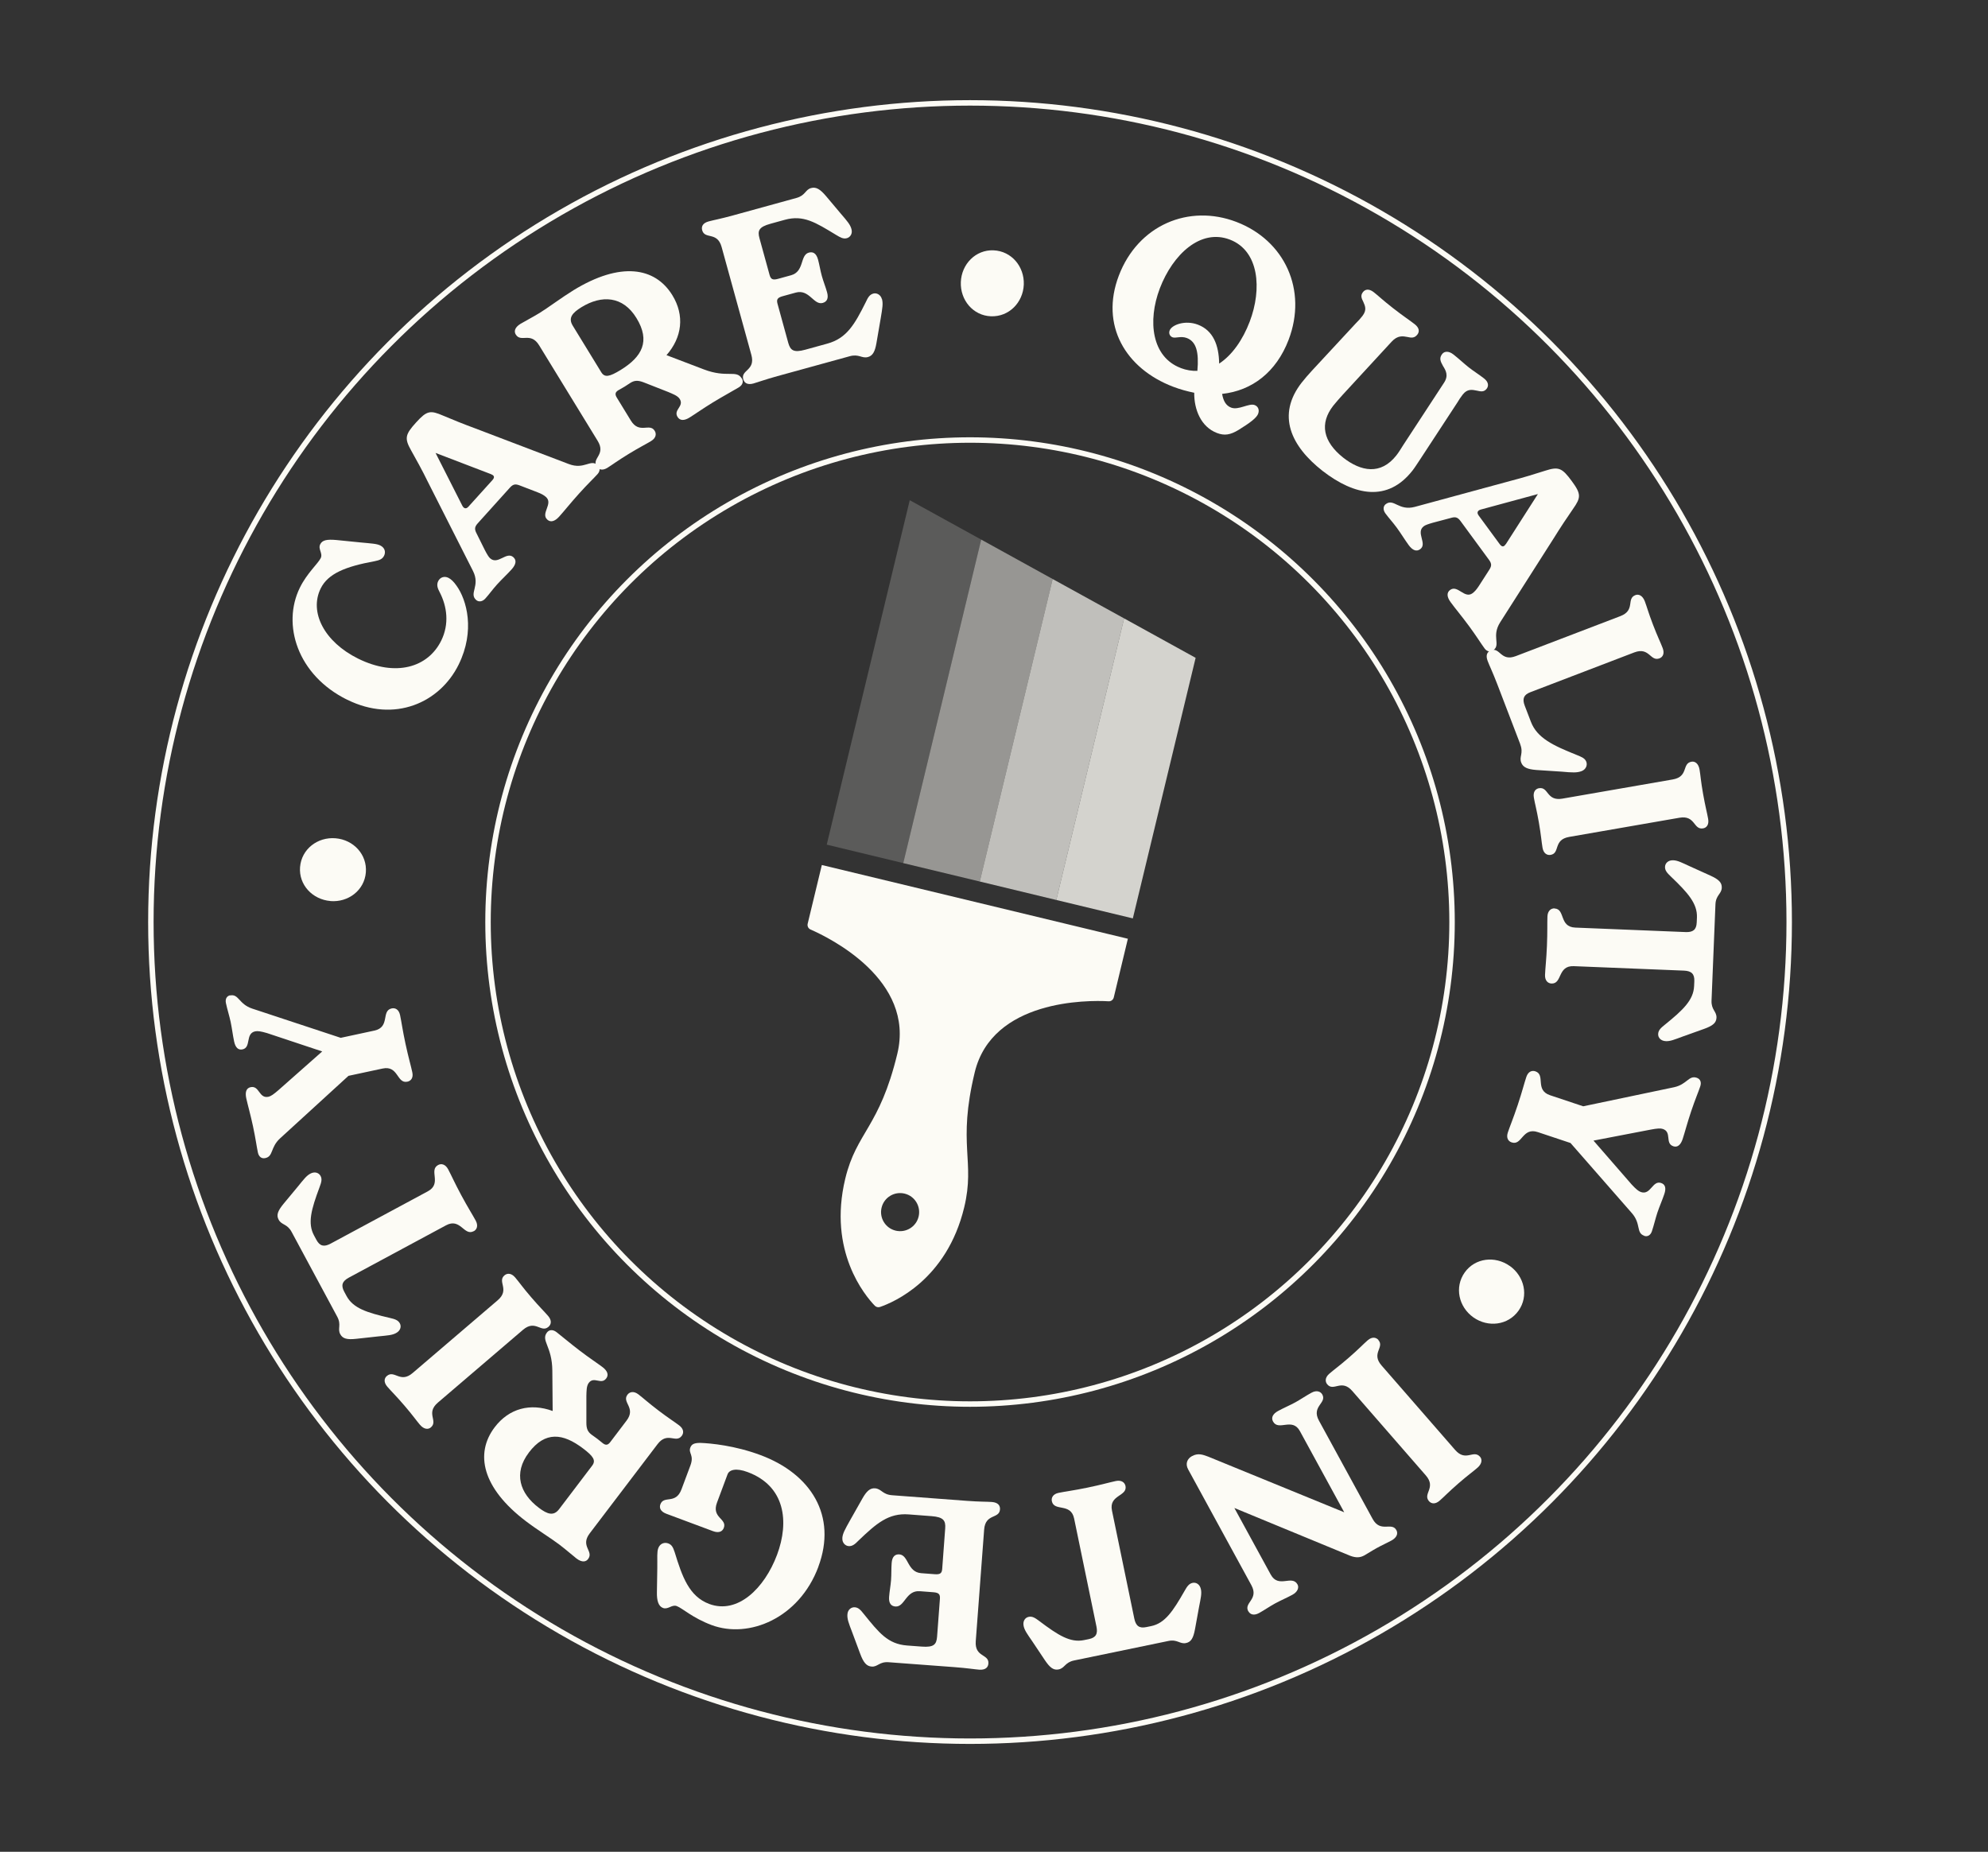 <?xml version="1.0" encoding="UTF-8"?> <svg xmlns="http://www.w3.org/2000/svg" id="Layer_1" data-name="Layer 1" viewBox="0 0 365 340"><rect x="0" y="0" width="365" height="340" fill="#333333" stroke="none"/><defs><style> .cls-1 { fill: none; stroke: #fcfbf5; stroke-miterlimit: 10; } .cls-2, .cls-3, .cls-4, .cls-5, .cls-6 { fill: #fcfbf5; } .cls-3 { opacity: .5; } .cls-4 { opacity: .2; } .cls-5 { opacity: .7; } .cls-6 { opacity: .8; } </style></defs><g><path class="cls-2" d="M207.09,172.36l-28.1-6.77-28.1-6.77-2.6,10.78c-.1.44.11.88.52,1.06,3.55,1.55,19.21,9.25,15.94,22.81s-7.49,14.35-9.56,22.94c-3.21,13.32,3.63,21.46,5.42,23.32.25.26.63.35.97.23,2.44-.84,12.24-4.96,15.45-18.29,2.07-8.59-1.29-11.42,1.93-24.78s20.71-13.28,24.58-13.05c.45.03.84-.27.95-.71l2.59-10.78ZM164.44,225.95c-1.88-.45-3.03-2.34-2.58-4.22s2.34-3.03,4.22-2.58,3.03,2.34,2.58,4.22-2.34,3.03-4.22,2.58Z"></path><polygon class="cls-4" points="167.03 91.84 151.79 155.08 165.84 158.47 180.15 99.07 167.03 91.84"></polygon><polygon class="cls-3" points="165.84 158.47 179.89 161.85 193.27 106.31 180.15 99.07 165.84 158.47"></polygon><polygon class="cls-5" points="193.27 106.31 179.89 161.85 193.94 165.24 206.39 113.54 193.27 106.31"></polygon><polygon class="cls-6" points="193.94 165.24 207.99 168.62 219.52 120.78 206.39 113.54 193.94 165.24"></polygon></g><g><path class="cls-2" d="M63.75,128.48c-9.18-4.53-12.02-13.84-8.69-20.59,1.31-2.66,3.32-4.4,3.82-5.41.44-.89-.53-1.65-.09-2.54.38-.77,1.19-.95,2.98-.79l4.39.44c2.06.2,3,.23,3.66.56.89.44,1.01,1.26.7,1.88-.3.62-.84.83-1.74,1.01-5.32.97-8.55,2.26-9.9,5-2.15,4.36.67,9.82,6.88,12.89,6.9,3.4,12.82,1.62,15.25-3.31,1.5-3.05,1.08-6.27-.3-8.92-.35-.65-.6-1.3-.26-2,.36-.73,1.15-.97,1.88-.61.5.25.99.73,1.49,1.45,1.88,2.61,3.45,8.27.39,14.48-3.46,7.02-11.77,10.74-20.44,6.46Z"></path><path class="cls-2" d="M109.75,85.4c.45.4.48,1.07-.04,1.65-.78.86-1.8,1.8-3.41,3.59-1.61,1.79-2.76,3.25-3.65,4.23-.78.86-1.56,1.09-2.16.54-1.28-1.15,1.13-2.92-.25-4.16-.35-.32-.85-.6-1.54-.86l-3.14-1.21c-.81-.32-1.27-.39-1.93.34l-5.93,6.58c-.66.73-.55,1.19-.14,1.96l1.46,2.94c.4.77.7,1.27.96,1.5,1.44,1.3,3.01-1.34,4.28-.19.61.55.49,1.31-.31,2.21-.86.96-1.82,1.83-2.69,2.79-.86.96-1.4,1.75-2.15,2.58-.55.61-1.24.67-1.69.27-1.37-1.24.81-2.57-.58-5.33l-8.31-16.41c-.95-1.96-2.16-4.15-3.03-5.69-1.27-2.25-1.13-2.93.89-5.16,1.99-2.2,2.62-2.27,4.96-1.26,1.59.68,3.92,1.62,5.97,2.37l17.11,6.52c2.89,1.1,3.97-1,5.31.21ZM90.13,87.05l-10.16-3.89,4.92,9.7c.24.45.65.7,1.13.15l4.38-4.85c.58-.64.2-.92-.27-1.11Z"></path><path class="cls-2" d="M136.2,69.47c.34.55.18,1.2-.55,1.65-.95.58-2.85,1.6-4.8,2.79-1.83,1.12-3.27,2.15-4.26,2.76-.99.61-1.76.58-2.19-.12-.81-1.32,1.24-1.92.41-3.28-.38-.62-1.28-.93-2.1-1.29l-4.51-1.77c-1.06-.41-1.69-.38-2.43.07-.71.49-1.48.96-2.24,1.37-.59.36-.65.75-.29,1.34l2.58,4.22c1.57,2.57,3.45.36,4.39,1.9.34.55.25,1.31-.67,1.87-.95.58-2.08,1.12-4.14,2.38-2.05,1.26-2.98,1.97-3.89,2.54-.95.58-1.63.3-1.97-.25-.94-1.54,1.77-2.14.19-4.71l-10.74-17.53c-1.57-2.57-3.34-.43-4.3-2-.31-.51-.26-1.25.87-1.95.62-.38,2.08-1.13,3.51-2,1.5-.92,4.06-2.84,6.22-4.17,8.58-5.26,14.97-4.28,18.16.92,2.27,3.7,1.8,7.72-1.08,11l6.9,2.63c4.21,1.6,5.91.01,6.9,1.62ZM116.85,58.39c-2.49-4.07-6.39-4.26-10.09-1.99-1.76,1.08-2.45,2.01-1.6,3.4l5.23,8.54c.63,1.03,1.52.83,3.54-.4,3.96-2.43,5.53-5.3,2.92-9.55Z"></path><path class="cls-2" d="M161.93,54.9c.23.83.09,1.63-.23,3.54l-.79,4.59c-.26,1.5-.67,2.28-1.54,2.52-1.16.32-1.64-.62-3.38-.14l-13.26,3.65c-2.28.63-3.49,1.09-4.4,1.35-1.12.31-1.68-.12-1.87-.78-.48-1.74,2.29-1.57,1.49-4.47l-5.46-19.81c-.8-2.9-3.09-1.33-3.57-3.08-.18-.66.08-1.32,1.2-1.62.87-.24,2.15-.46,4.47-1.1l11.65-3.21c1.66-.46,1.59-1.51,2.67-1.81.91-.25,1.65.17,2.78,1.51l2.71,3.22c1.18,1.37,1.71,1.98,1.93,2.81.24.87-.26,1.5-.84,1.66-.66.18-1.19-.12-2-.61-3.75-2.27-5.97-3.71-9.41-2.76l-2.61.72c-2.16.59-2.41,1.29-2.03,2.66l1.85,6.72c.22.79.55,1.01,1.54.74l2.4-.66c2.49-.68,1.61-3.7,3.27-4.16.75-.21,1.37.11,1.69,1.27.26.95.42,2.02.7,3.02.29,1.04.7,2.04.96,2.99.32,1.16-.05,1.75-.8,1.96-1.66.46-2.45-2.58-4.94-1.9l-2.4.66c-1,.27-1.16.63-.96,1.38l1.97,7.17c.39,1.41,1,1.86,3.12,1.28l4.06-1.12c3.56-.98,5.01-3.52,7.05-7.6.42-.92.73-1.4,1.39-1.59.58-.16,1.34.17,1.57,1Z"></path><path class="cls-2" d="M176.41,51.79c.13-3.31,2.73-5.96,5.99-5.83,3.31.13,5.69,2.98,5.57,6.28-.13,3.31-2.73,5.96-6.04,5.83-3.27-.13-5.65-2.97-5.52-6.28Z"></path><path class="cls-2" d="M231.01,75.95c-.31.8-1.51,1.68-3.57,2.96-1.57.97-2.67,1.1-4,.59-2.93-1.12-4.21-4.28-4.18-7.39-1.28-.26-2.57-.61-3.86-1.1-8.76-3.34-13.46-11.29-9.98-20.41,3.54-9.28,12.85-13.19,21.57-9.86,8.88,3.39,13.09,12.49,9.6,21.65-2.27,5.95-6.74,9.35-12.21,9.93.22,1.23.66,2.14,1.66,2.52,1.37.52,3.28-.87,4.32-.47.64.24.9.9.64,1.58ZM216.77,67.57c1.05.4,2.09.56,3.07.52.31-3.47-.21-5.37-1.94-6.03-1.08-.41-2.06.09-2.62-.13-.52-.2-.73-.74-.53-1.26.4-1.04,2.86-1.95,5.19-1.06,2.81,1.07,3.85,3.77,3.9,7.15,2.39-1.57,4.34-4.37,5.61-7.71,2.28-5.99,1.74-13-3.65-15.06s-10.47,2.73-12.85,8.95c-2.31,6.07-1.45,12.61,3.82,14.62Z"></path><path class="cls-2" d="M239.01,70.23c.5-.64,1.2-1.46,1.88-2.19l8.01-8.64c.47-.45.92-.97,1.24-1.38.87-1.12.48-1.87.17-2.59-.32-.64-.57-1.16-.07-1.8.4-.51,1.08-.68,1.96,0,.85.66,1.68,1.48,3.58,2.96,1.9,1.48,3.13,2.28,3.97,2.94.88.69.88,1.39.48,1.9-.53.68-1.12.6-1.82.44-.81-.15-1.79-.36-2.92.88l-9.03,9.8c-.46.52-1.24,1.38-1.66,1.92-2.57,3.29-1.89,6.6,1.81,9.55,3.25,2.54,6.89,3.26,9.78-.43.4-.51.83-1.2,1.22-1.83l7.51-11.48c.88-1.33.34-2.25-.19-3.1-.4-.75-.78-1.38-.14-2.19.4-.51,1.18-.6,2.06.09.95.74,1.99,1.72,2.83,2.38.81.64,1.91,1.33,2.79,2.02.85.66.88,1.39.48,1.9-.5.64-1.1.5-1.8.34-.85-.17-1.73-.37-2.58.71-.32.41-.71.97-1.04,1.54l-6.71,10.25c-.62.93-1.08,1.66-1.48,2.17-4.56,5.82-10.61,4.63-16.5.08-5.79-4.53-8.54-10.23-3.82-16.26Z"></path><path class="cls-2" d="M274.16,119.41c-.48.36-1.15.26-1.6-.37-.69-.94-1.4-2.12-2.82-4.06-1.43-1.94-2.63-3.35-3.41-4.43-.69-.94-.75-1.74-.09-2.23,1.39-1.02,2.63,1.69,4.12.6.38-.28.76-.71,1.16-1.33l1.82-2.83c.48-.73.64-1.16.05-1.96l-5.24-7.14c-.59-.8-1.05-.78-1.89-.53l-3.17.84c-.84.24-1.39.43-1.67.64-1.56,1.15.71,3.22-.68,4.23-.66.48-1.39.22-2.1-.75-.76-1.04-1.42-2.16-2.19-3.2-.76-1.04-1.43-1.73-2.09-2.63-.48-.66-.41-1.35.08-1.71,1.49-1.09,2.35,1.31,5.34.51l17.75-4.82c2.11-.54,4.5-1.28,6.18-1.82,2.46-.79,3.09-.51,4.87,1.91,1.76,2.39,1.69,3.03.23,5.11-.99,1.42-2.38,3.51-3.53,5.37l-9.84,15.44c-1.66,2.61.17,4.09-1.28,5.16ZM276.5,99.87l5.86-9.16-10.5,2.85c-.48.14-.81.49-.38,1.08l3.87,5.27c.51.69.86.38,1.14-.04Z"></path><path class="cls-2" d="M279.12,136.63l-4.23-11.04c-.85-2.21-1.43-3.37-1.76-4.25-.41-1.08-.05-1.69.6-1.93,1.69-.65,1.78,2.13,4.59,1.05l19.19-7.34c2.81-1.08,1.03-3.2,2.76-3.86.6-.23,1.32.09,1.72,1.14.38,1,.63,2.01,1.49,4.26.86,2.25,1.4,3.29,1.79,4.33.38,1,.03,1.64-.57,1.88-1.73.66-1.84-2.15-4.65-1.08l-19.07,7.3c-1.2.46-1.53,1.18-1.04,2.47l1.14,2.97c1.14,2.97,4.05,4.34,8.4,6.08.93.38,1.52.61,1.77,1.26.23.6-.06,1.4-.86,1.71-.84.32-1.69.28-3.64.1l-4.72-.31c-1.57-.13-2.39-.47-2.73-1.35-.43-1.12.47-1.65-.19-3.38Z"></path><path class="cls-2" d="M282.57,144.72c1.78-.31,1.34,2.43,4.3,1.91l20.25-3.52c2.96-.52,1.63-2.95,3.45-3.26.64-.11,1.28.34,1.47,1.45.18,1.06.23,2.1.65,4.47s.74,3.49.93,4.59c.18,1.06-.29,1.62-.92,1.73-1.82.32-1.39-2.46-4.35-1.95l-20.25,3.52c-2.97.52-1.62,2.99-3.4,3.3-.64.11-1.31-.25-1.49-1.31-.19-1.1-.26-2.27-.67-4.64-.41-2.37-.74-3.49-.92-4.56-.19-1.1.33-1.63.96-1.74Z"></path><path class="cls-2" d="M285.41,166.8c2.02.08.81,3.39,3.82,3.51l20.24.82c1.37.06,2-.43,2.05-1.77l.04-.9c.1-2.58-1.67-4.54-4.77-7.51-.7-.67-1.12-1.12-1.09-1.81.03-.64.57-1.23,1.51-1.19.82.03,1.53.41,3.05,1.11l3.76,1.7c1.56.71,2.14,1.29,2.1,2.24-.05,1.16-1.09,1.33-1.16,3.05l-.72,17.66c-.07,1.72.95,1.97.91,3.14-.04.94-.66,1.48-2.28,2.06l-3.89,1.39c-1.57.58-2.32.9-3.13.86-.94-.04-1.44-.66-1.41-1.31.03-.69.47-1.1,1.23-1.71,3.34-2.7,5.26-4.52,5.37-7.1l.04-.9c.05-1.33-.53-1.87-1.9-1.93l-20.24-.82c-3.01-.12-2.07,3.27-4.09,3.19-.64-.03-1.23-.52-1.18-1.6.05-1.29.24-2.7.35-5.32.11-2.62.04-4.13.09-5.38.04-1.07.66-1.52,1.31-1.5Z"></path><path class="cls-2" d="M301.89,226.89c-1.55-.52-.54-2.18-2.28-4.16l-11.26-12.87-6-2c-2.86-.95-2.88,2.53-4.8,1.89-.61-.2-1.05-.8-.71-1.82.41-1.22.99-2.57,1.82-5.06.83-2.49,1.18-3.96,1.58-5.14.34-1.02,1.05-1.24,1.66-1.03,1.92.64-.15,3.44,2.7,4.39l6.08,2.03,16.68-3.5c2.39-.52,2.69-2.23,4.16-1.74.65.22.91.8.65,1.58-.35,1.06-.93,2.37-1.68,4.61-.71,2.12-1.16,3.87-1.55,5.06-.35,1.06-.94,1.59-1.71,1.33-1.59-.53-.22-2.61-1.93-3.18-.41-.14-1.01-.11-2.22.12l-10.51,2.02,7.01,8.06c.8.86,1.26,1.24,1.71,1.39,1.8.6,2.1-2.2,3.69-1.67.78.26.95.95.6,2.01-.38,1.14-.91,2.32-1.28,3.43-.35,1.06-.64,2.33-1.01,3.43-.25.73-.8,1.05-1.42.84Z"></path><path class="cls-2" d="M277.2,232.43c2.7,1.92,3.5,5.54,1.61,8.21-1.92,2.7-5.6,3.14-8.3,1.23-2.7-1.92-3.5-5.54-1.59-8.24,1.89-2.67,5.58-3.11,8.28-1.19Z"></path><path class="cls-2" d="M253.07,246.04c1.19,1.36-1.39,2.4.59,4.67l13.5,15.5c1.98,2.27,3.36-.13,4.58,1.26.42.49.37,1.27-.47,2.01-.81.71-1.67,1.29-3.49,2.87-1.82,1.58-2.61,2.44-3.45,3.17-.81.71-1.53.59-1.96.11-1.21-1.39,1.39-2.46-.59-4.74l-13.5-15.5c-1.98-2.27-3.39.16-4.58-1.2-.42-.49-.46-1.25.35-1.96.84-.73,1.8-1.4,3.62-2.98,1.82-1.58,2.61-2.44,3.42-3.15.84-.73,1.56-.56,1.99-.08Z"></path><path class="cls-2" d="M229.19,295.85c-.89-1.62,2-2.17.56-4.81l-11.6-21.25c-.6-1.09-.11-2,.68-2.43,1.09-.6,1.93-.32,2.99.08l24.98,10.22-8.14-14.91c-1.4-2.57-3.92.08-4.93-1.76-.37-.68-.07-1.38.91-1.92,1.06-.58,2.25-1.08,3.23-1.62.9-.5,1.94-1.21,2.92-1.74.94-.52,1.68-.23,1.99.33.87,1.59-2.06,2.15-.62,4.79l9.85,18.04c1.44,2.64,3.5.49,4.37,2.07.35.64.07,1.38-.95,1.93-.83.45-1.74.85-2.64,1.35-.98.54-1.58.96-2.3,1.36-.75.41-1.5.48-2.61.06l-21.25-8.77,6.68,12.23c1.42,2.6,3.91-.03,4.92,1.82.31.57.01,1.37-.93,1.88-1.06.58-2.1,1-3.23,1.62-.98.54-1.94,1.21-2.88,1.73-.98.54-1.66.27-1.97-.29Z"></path><path class="cls-2" d="M206.64,272.8c.41,1.98-3.09,1.61-2.48,4.55l4.1,19.83c.28,1.35.91,1.83,2.21,1.56l.88-.18c2.53-.52,4-2.72,6.13-6.45.48-.85.82-1.35,1.49-1.49.63-.13,1.33.25,1.52,1.18.17.8-.02,1.59-.34,3.23l-.74,4.06c-.31,1.69-.73,2.39-1.66,2.58-1.14.24-1.56-.73-3.24-.38l-17.31,3.58c-1.68.35-1.69,1.4-2.82,1.64-.93.19-1.59-.28-2.55-1.71l-2.29-3.43c-.95-1.38-1.43-2.03-1.6-2.83-.19-.93.29-1.55.93-1.68.67-.14,1.18.19,1.96.78,3.43,2.58,5.66,4.01,8.19,3.49l.88-.18c1.31-.27,1.69-.96,1.41-2.31l-4.1-19.83c-.61-2.95-3.68-1.22-4.09-3.19-.13-.63.21-1.32,1.26-1.53,1.26-.26,2.68-.42,5.25-.95,2.57-.53,4.02-.96,5.24-1.22,1.05-.22,1.64.28,1.77.91Z"></path><path class="cls-2" d="M154.65,282.42c.06-.86.46-1.56,1.41-3.26l2.29-4.05c.75-1.32,1.4-1.92,2.3-1.85,1.2.09,1.34,1.13,3.14,1.27l13.72,1.03c2.36.18,3.66.14,4.6.21,1.16.09,1.54.68,1.49,1.36-.13,1.8-2.68.7-2.91,3.71l-1.54,20.49c-.22,3,2.46,2.3,2.32,4.1-.05.69-.52,1.21-1.68,1.13-.9-.07-2.18-.29-4.58-.47l-12.05-.9c-1.71-.13-2.01.88-3.12.8-.94-.07-1.5-.72-2.11-2.36l-1.47-3.95c-.65-1.69-.94-2.44-.87-3.3.07-.9.75-1.32,1.35-1.28.69.05,1.08.51,1.67,1.25,2.76,3.4,4.37,5.5,7.93,5.77l2.7.2c2.23.17,2.7-.4,2.81-1.82l.52-6.95c.06-.81-.17-1.13-1.2-1.21l-2.49-.19c-2.57-.19-2.76,2.94-4.48,2.81-.77-.06-1.25-.57-1.16-1.77.07-.99.28-2.05.36-3.08.08-1.07.03-2.15.11-3.14.09-1.2.64-1.63,1.41-1.58,1.72.13,1.44,3.25,4.01,3.45l2.49.19c1.03.08,1.31-.2,1.37-.98l.55-7.42c.11-1.46-.32-2.09-2.5-2.26l-4.2-.32c-3.69-.28-5.9,1.63-9.2,4.79-.7.72-1.16,1.08-1.84,1.03-.6-.05-1.2-.61-1.14-1.47Z"></path><path class="cls-2" d="M150.25,287.68c-3.52,9.43-12.74,13.24-19.59,10.69-3.51-1.31-5.36-3.1-6.41-3.49-.89-.33-1.59.69-2.52.35-.85-.32-1.15-1.35-1.12-2.9l.07-4.38c.03-2.05-.09-2.97.18-3.7.33-.89,1.16-1.13,1.84-.87.6.23.86.64,1.18,1.63,1.37,4.46,2.63,8.09,6.33,9.48,5.2,1.94,10.14-2.83,12.46-9.03,2.27-6.08,1.49-12.62-5.4-15.18-2.14-.8-3.37-.43-3.69.41l-1.94,5.2c-1.05,2.82,1.9,2.91,1.25,4.64-.24.64-.88,1-1.97.6l-8.58-3.2c-1.09-.41-1.33-1.09-1.09-1.74.63-1.69,2.81.09,3.87-2.74l1.64-4.39c.72-1.93-.41-2.22-.02-3.27.24-.65.74-.87,1.84-.87,1.9.07,6.34.48,11.05,2.24,9.23,3.44,14.13,11.1,10.61,20.52Z"></path><path class="cls-2" d="M100.42,244.65c.39-.51,1.05-.6,1.74-.08.89.68,2.52,2.08,4.34,3.46,1.71,1.3,3.19,2.27,4.12,2.97.92.7,1.18,1.44.68,2.09-.94,1.23-2.24-.46-3.2.81-.44.58-.41,1.53-.44,2.42v4.85c-.01,1.14.25,1.71.94,2.23.71.49,1.43,1.03,2.09,1.59.55.42.94.33,1.35-.21l2.99-3.94c1.82-2.39-.92-3.34.18-4.78.39-.51,1.13-.71,1.99-.06.89.68,1.8,1.53,3.72,2.99,1.92,1.46,2.92,2.06,3.77,2.71.89.68.87,1.41.48,1.93-1.09,1.44-2.63-.87-4.45,1.53l-12.44,16.36c-1.82,2.39.81,3.26-.31,4.73-.36.48-1.07.7-2.13-.11-.58-.44-1.8-1.53-3.14-2.55-1.4-1.07-4.12-2.75-6.14-4.29-8.01-6.09-9.42-12.4-5.73-17.26,2.63-3.46,6.54-4.48,10.64-2.98l-.06-7.39c-.03-4.51-2.13-5.51-.99-7.02ZM97.1,266.7c-2.89,3.8-1.65,7.5,1.81,10.12,1.64,1.25,2.76,1.56,3.75.26l6.06-7.98c.73-.96.23-1.72-1.66-3.15-3.7-2.81-6.95-3.23-9.96.74Z"></path><path class="cls-2" d="M100.7,243.61c-1.37,1.18-2.39-1.4-4.68.55l-15.62,13.36c-2.29,1.96.1,3.36-1.3,4.56-.49.42-1.28.36-2-.49-.7-.82-1.27-1.68-2.84-3.51-1.57-1.83-2.42-2.63-3.15-3.48-.7-.82-.58-1.54-.09-1.96,1.4-1.2,2.45,1.41,4.74-.55l15.62-13.36c2.29-1.96-.13-3.4,1.24-4.57.49-.42,1.25-.45,1.95.37.73.85,1.38,1.82,2.95,3.64,1.57,1.83,2.42,2.63,3.12,3.45.73.85.55,1.57.06,1.99Z"></path><path class="cls-2" d="M86.97,226.05c-1.78.96-2.42-2.51-5.07-1.08l-17.84,9.6c-1.21.65-1.5,1.39-.87,2.57l.43.8c1.22,2.27,3.75,3.06,7.93,4.03.95.22,1.53.4,1.86,1,.31.57.14,1.34-.7,1.79-.72.39-1.53.43-3.19.6l-4.1.45c-1.71.19-2.5-.02-2.95-.85-.55-1.02.26-1.7-.56-3.22l-8.37-15.56c-.82-1.52-1.83-1.22-2.38-2.24-.45-.83-.18-1.61.91-2.93l2.64-3.18c1.06-1.3,1.54-1.95,2.26-2.34.83-.45,1.57-.16,1.88.41.33.6.15,1.19-.19,2.1-1.5,4.03-2.23,6.57-1,8.84l.43.8c.63,1.17,1.41,1.34,2.62.69l17.84-9.6c2.65-1.43.11-3.87,1.89-4.83.57-.31,1.32-.17,1.83.77.61,1.14,1.17,2.45,2.41,4.76,1.24,2.31,2.07,3.58,2.66,4.68.51.95.2,1.65-.36,1.95Z"></path><path class="cls-2" d="M42.25,182.77c1.6-.34,1.57,1.6,4.08,2.42l16.23,5.36,6.18-1.33c2.94-.63,1.2-3.64,3.17-4.07.63-.14,1.31.16,1.54,1.21.27,1.26.45,2.72,1,5.28.55,2.56.99,4.01,1.25,5.23.23,1.05-.27,1.6-.9,1.73-1.98.42-1.62-3.04-4.56-2.41l-6.26,1.34-12.57,11.49c-1.8,1.66-1.19,3.29-2.7,3.61-.67.15-1.19-.23-1.36-1.03-.23-1.09-.41-2.51-.9-4.82-.47-2.19-.97-3.92-1.24-5.15-.23-1.09,0-1.85.8-2.02,1.64-.35,1.51,2.14,3.28,1.76.42-.09.92-.42,1.85-1.23l8.02-7.09-10.13-3.37c-1.13-.33-1.72-.42-2.18-.32-1.85.4-.68,2.96-2.32,3.31-.8.17-1.3-.34-1.54-1.43-.25-1.18-.4-2.46-.64-3.6-.23-1.09-.63-2.33-.87-3.47-.16-.76.16-1.31.79-1.44Z"></path><path class="cls-2" d="M60.67,165.43c-3.3-.27-5.84-2.98-5.58-6.23.27-3.3,3.21-5.56,6.51-5.29,3.3.27,5.84,2.98,5.57,6.28-.27,3.26-3.21,5.52-6.51,5.25Z"></path></g><circle class="cls-1" cx="178.1" cy="169.29" r="88.5"></circle><circle class="cls-1" cx="178.1" cy="169.29" r="150.4"></circle></svg> 
